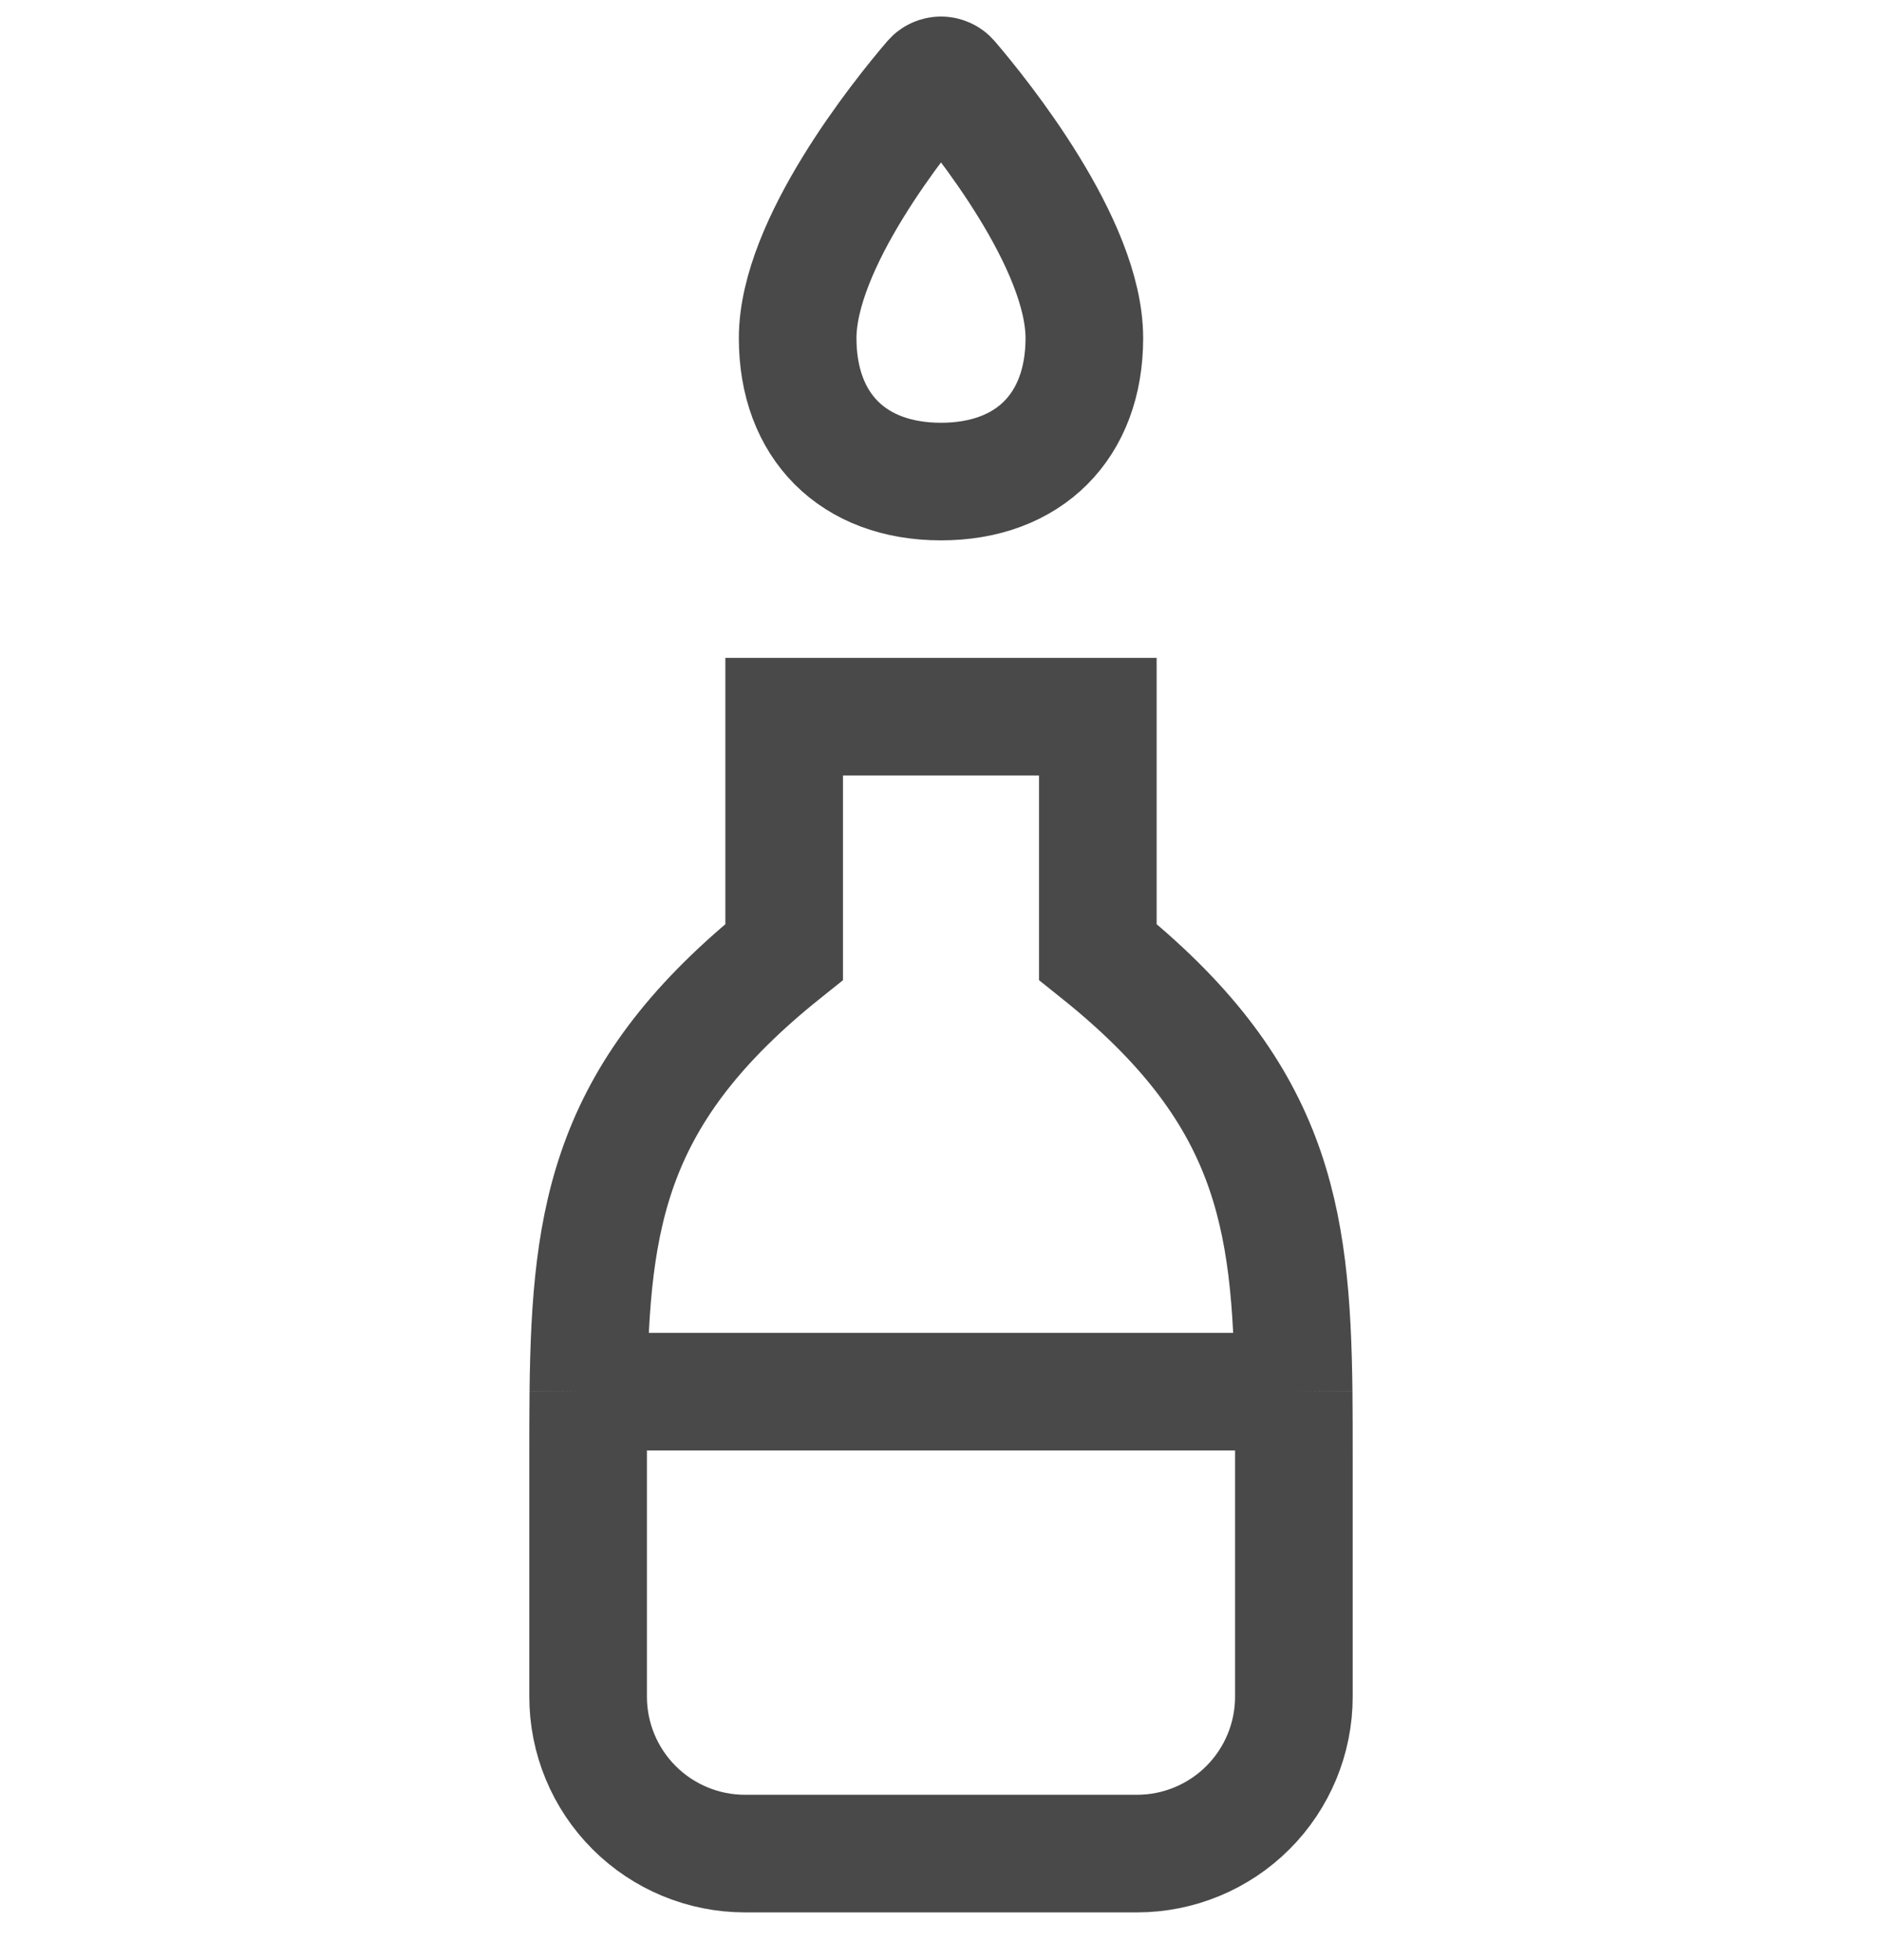 <svg width="24" height="25" viewBox="0 0 24 25" fill="none" xmlns="http://www.w3.org/2000/svg">
<path d="M13.828 4.313C13.828 5.435 13.122 6.142 12 6.142C10.878 6.142 10.172 5.435 10.172 4.313C10.172 3.11 11.482 1.484 11.884 1.014C11.899 0.997 11.916 0.984 11.936 0.975C11.956 0.966 11.978 0.961 12 0.961C12.022 0.961 12.044 0.966 12.064 0.975C12.084 0.984 12.101 0.997 12.116 1.014C12.518 1.484 13.828 3.11 13.828 4.313Z" stroke="#494949" stroke-width="1.5"/>
<path d="M7.503 17.75C7.53 15.491 7.773 13.922 10 12.141V9.141H12H14V12.141C16.227 13.922 16.47 15.491 16.497 17.75M7.503 17.75C7.5 18.027 7.5 18.314 7.5 18.613V21.641C7.5 22.171 7.711 22.68 8.086 23.055C8.461 23.43 8.97 23.641 9.5 23.641H14.5C15.03 23.641 15.539 23.43 15.914 23.055C16.289 22.68 16.5 22.171 16.5 21.641V18.613C16.5 18.314 16.5 18.027 16.497 17.75M7.503 17.75H16.497" stroke="#494949" stroke-width="1.5"/>
</svg>
